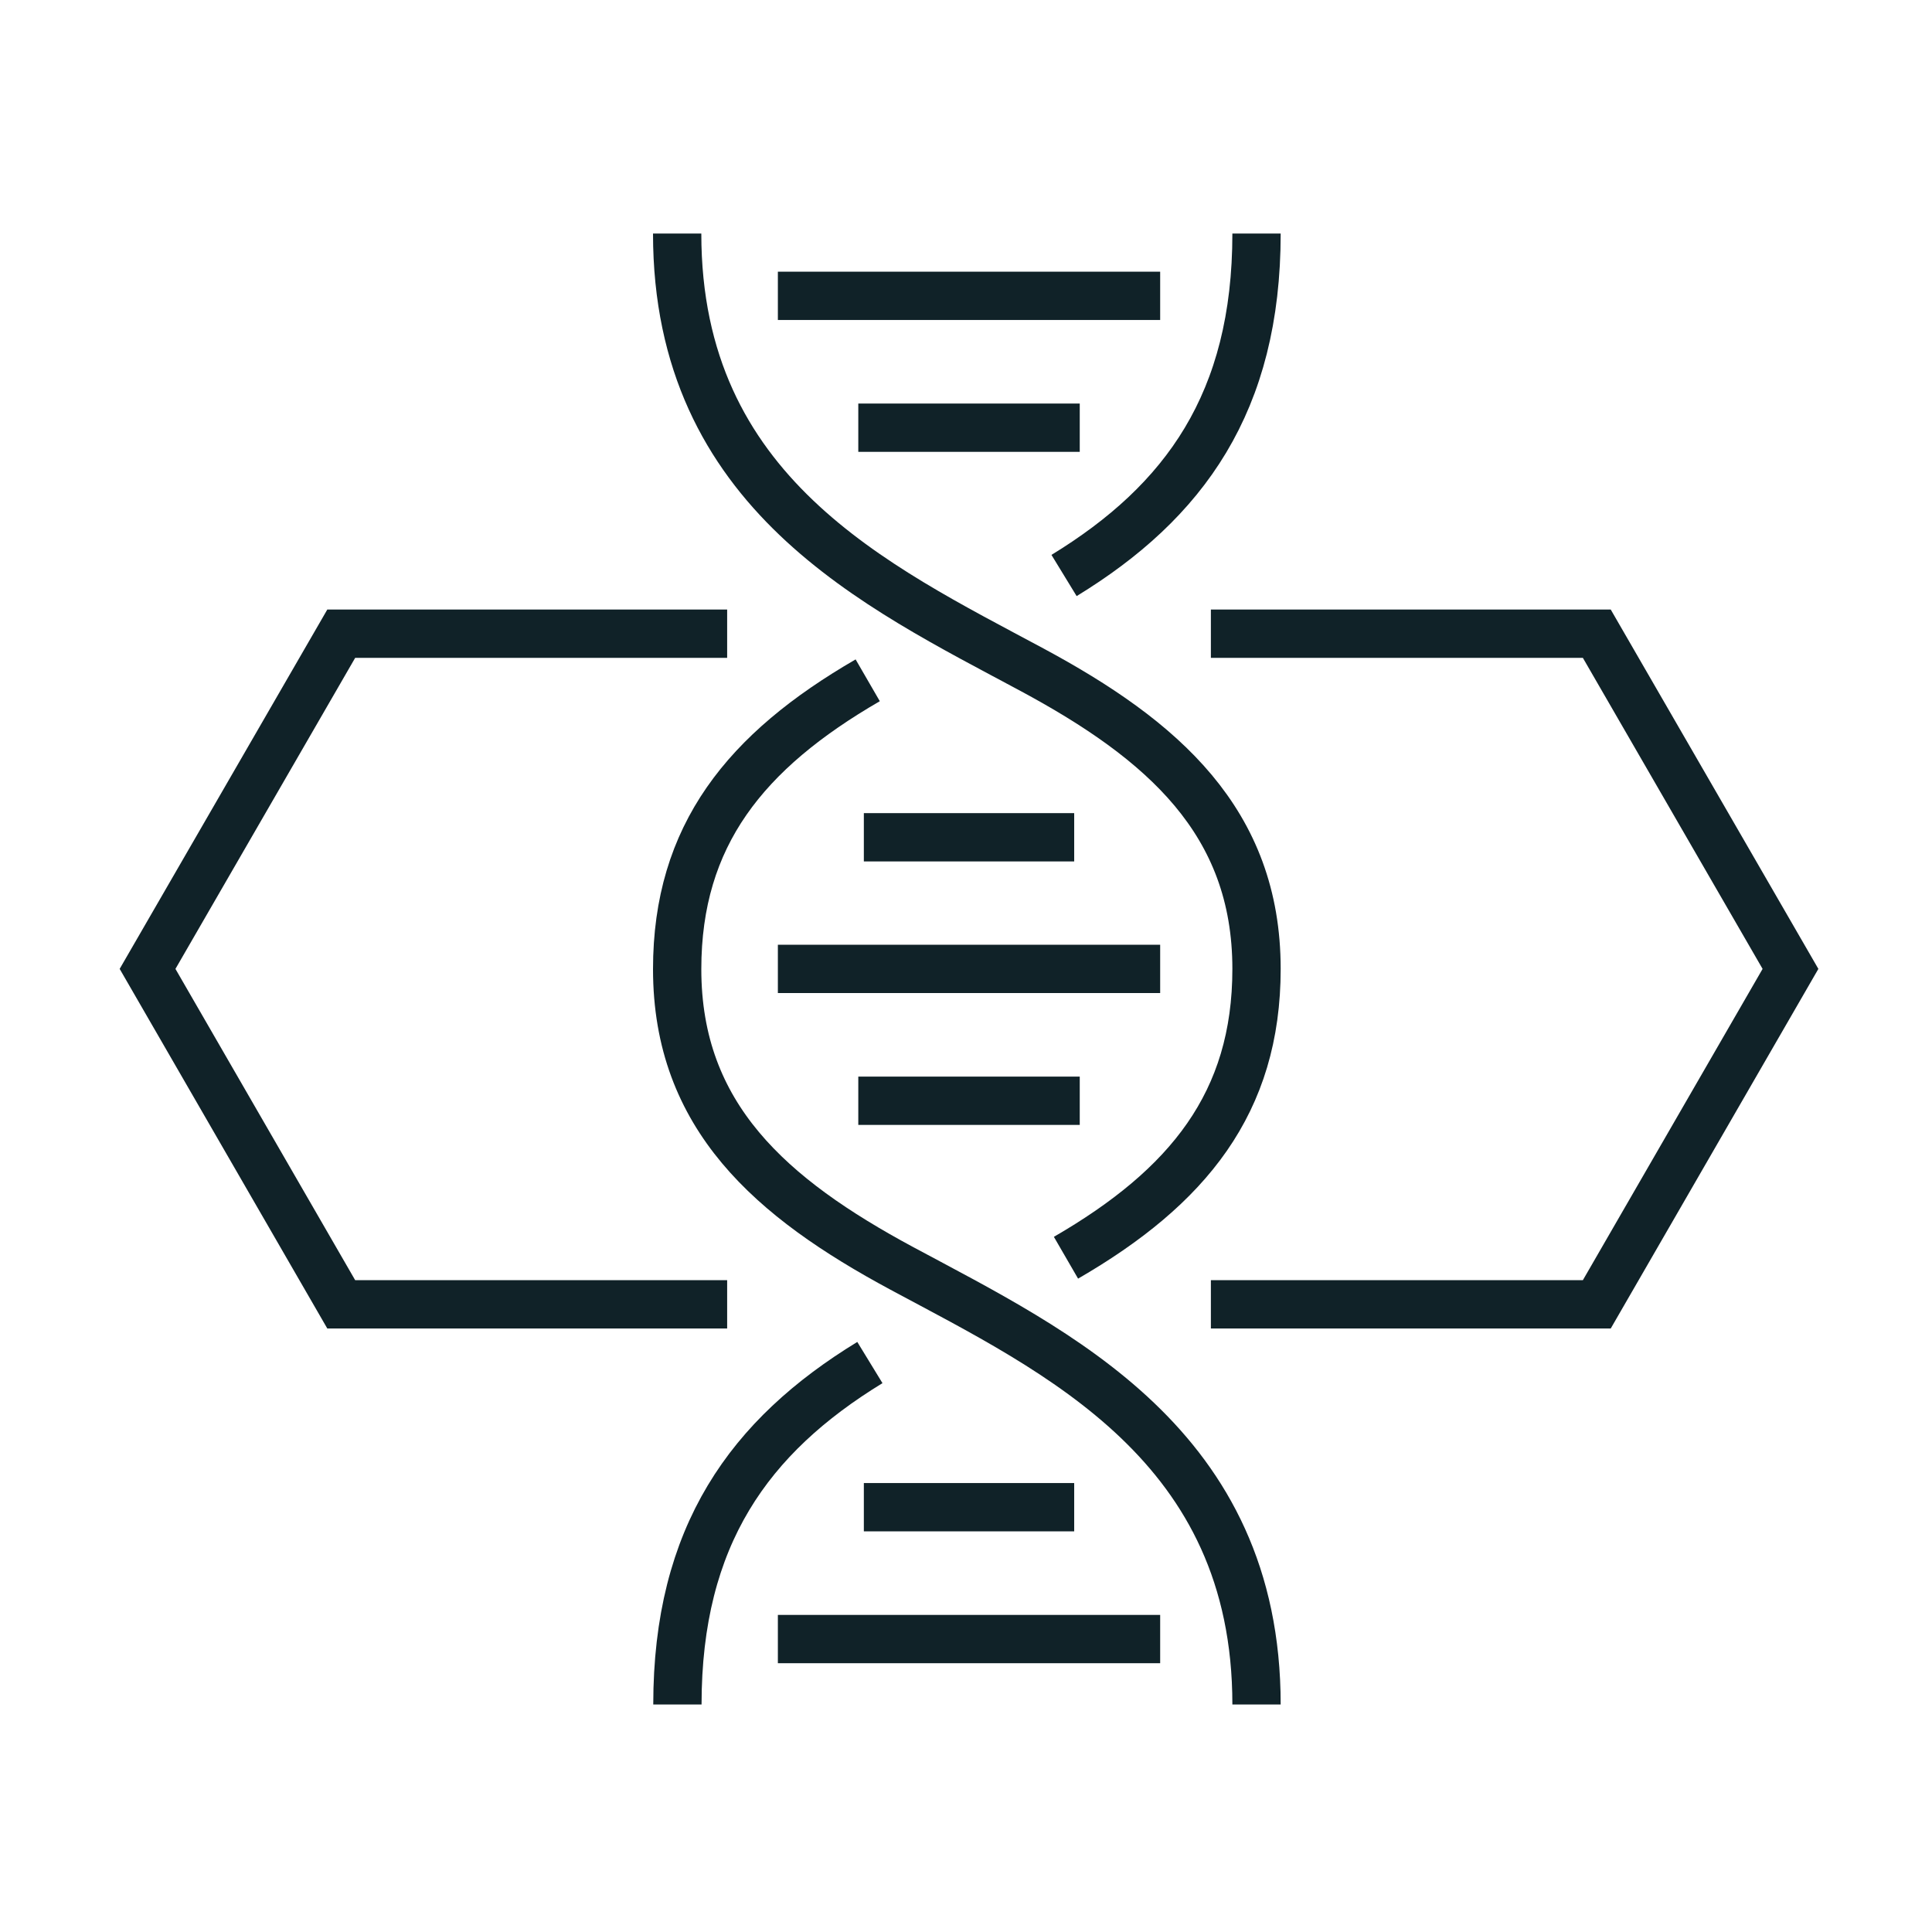 <svg width="80" height="80" viewBox="0 0 80 80" fill="none" xmlns="http://www.w3.org/2000/svg">
<path d="M50.14 54.01H66.12L74.14 40.12L66.12 26.24H50.14" stroke="#102228" stroke-width="2" stroke-miterlimit="10"/>
<path d="M30.11 26.24H14.13L6.11 40.12L14.13 54.01H30.11" stroke="#102228" stroke-width="2" stroke-miterlimit="10"/>
<path d="M35.54 45.58H44.71" stroke="#102228" stroke-width="2" stroke-miterlimit="10"/>
<path d="M32.21 40.12H48.04" stroke="#102228" stroke-width="2" stroke-miterlimit="10"/>
<path d="M35.54 17.71H44.71" stroke="#102228" stroke-width="2" stroke-miterlimit="10"/>
<path d="M32.21 12.25H48.04" stroke="#102228" stroke-width="2" stroke-miterlimit="10"/>
<path d="M35.77 34.67H44.48" stroke="#102228" stroke-width="2" stroke-miterlimit="10"/>
<path d="M32.21 67.87H48.04" stroke="#102228" stroke-width="2" stroke-miterlimit="10"/>
<path d="M35.77 62.41H44.48" stroke="#102228" stroke-width="2" stroke-miterlimit="10"/>
<path d="M28.04 9.67C28.04 20.42 36.29 24.27 42.73 27.73C48.14 30.64 52.03 34.02 52.03 40.12C52.03 45.66 49.2 49.15 44.14 52.08" stroke="#102228" stroke-width="2" stroke-miterlimit="10"/>
<path d="M28.05 70.58C28.05 63.59 31.03 59.47 36.02 56.42" stroke="#102228" stroke-width="2" stroke-miterlimit="10"/>
<path d="M52.03 70.58C52.03 59.83 43.78 55.98 37.34 52.52C31.93 49.61 28.04 46.23 28.04 40.13C28.04 34.59 30.87 31.1 35.93 28.17" stroke="#102228" stroke-width="2" stroke-miterlimit="10"/>
<path d="M52.03 9.67C52.03 16.66 49.05 20.78 44.06 23.83" stroke="#102228" stroke-width="2" stroke-miterlimit="10"/>
</svg>
